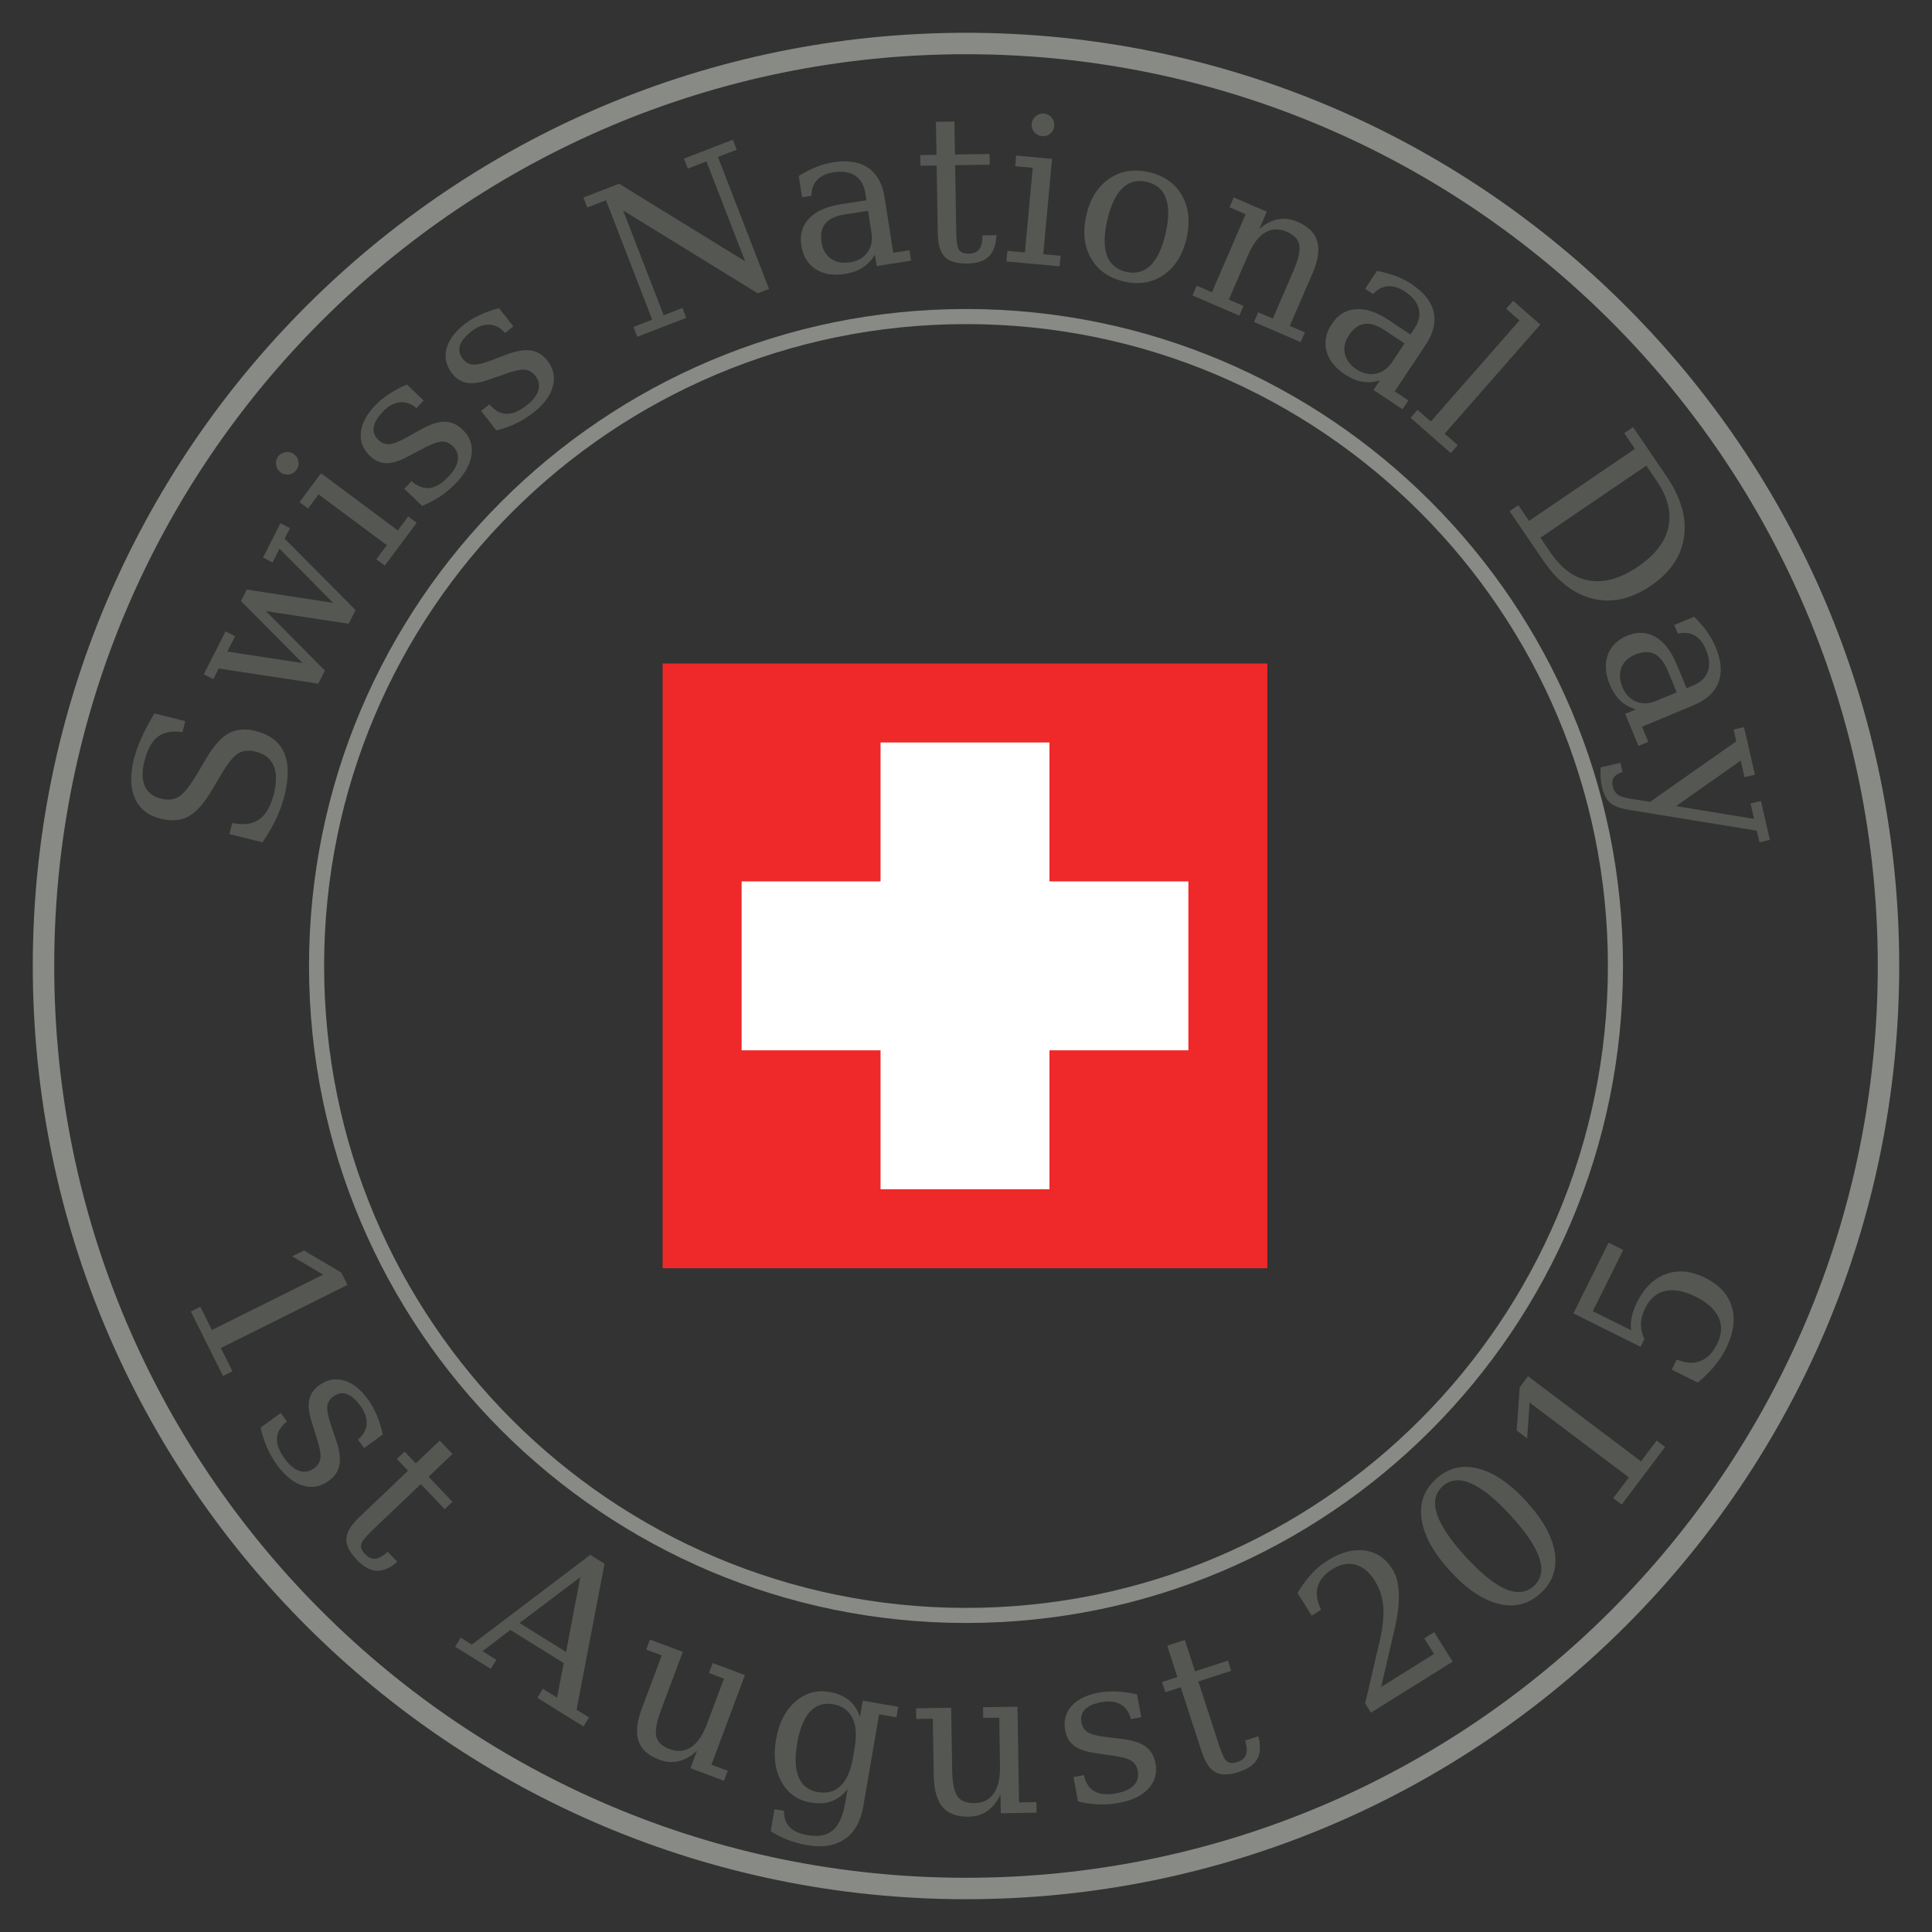 <?xml version="1.0" encoding="utf-8"?>
<!DOCTYPE svg PUBLIC "-//W3C//DTD SVG 1.1//EN" "http://www.w3.org/Graphics/SVG/1.1/DTD/svg11.dtd">
<svg version="1.1"
	 id="svg2" inkscape:export-ydpi="18" inkscape:export-xdpi="18" inkscape:export-filename="/home/john/Images/Swiss_Day.png" sodipodi:docname="Swiss_Day.svg" inkscape:version="0.48.3.1 r9886" xmlns:dc="http://purl.org/dc/elements/1.1/" xmlns:cc="http://creativecommons.org/ns#" xmlns:rdf="http://www.w3.org/1999/02/22-rdf-syntax-ns#" xmlns:svg="http://www.w3.org/2000/svg" xmlns:sodipodi="http://sodipodi.sourceforge.net/DTD/sodipodi-0.dtd" xmlns:inkscape="http://www.inkscape.org/namespaces/inkscape"
	 xmlns="http://www.w3.org/2000/svg" xmlns:xlink="http://www.w3.org/1999/xlink" x="0px" y="0px"
	 viewBox="-307.565 -307.565 1035.129 1035.13" enable-background="new -307.565 -307.565 1035.129 1035.13"
	 xml:space="preserve">
<rect x="-307.565" y="-307.565" width="1035.129" height="1035.13" fill="#333333" stroke="none"/>
<sodipodi:namedview  id="base" inkscape:window-maximized="1" inkscape:window-y="24" inkscape:window-x="0" inkscape:window-height="744" inkscape:window-width="1366" fit-margin-bottom="5" fit-margin-right="5" inkscape:pageshadow="2" inkscape:pageopacity="0.0" inkscape:current-layer="layer1" inkscape:document-units="px" fit-margin-left="5" fit-margin-top="5" showgrid="false" inkscape:cy="164.84024" inkscape:cx="227.28212" inkscape:zoom="0.90542132" borderopacity="1.0" bordercolor="#666666" pagecolor="#ffffff">
	</sodipodi:namedview>
<g>
	<path id="path4232" inkscape:connector-curvature="0" fill="#888A85" d="M210.045-290
		c-276.063,0-500.045,223.892-500.045,499.955s223.982,500.045,500.045,500.045s499.955-223.982,499.955-500.045
		S486.108-290,210.045-290z M210.045-278.515c269.856,0,488.47,218.614,488.47,488.47
		S479.901,698.515,210.045,698.515c-269.856,0-488.56-218.704-488.56-488.56S-59.811-278.515,210.045-278.515z"/>
	<path id="path4234" inkscape:connector-curvature="0" fill="#888A85" d="M210.036-142.004
		c-194.348,0-352.031,157.62-352.031,351.968S15.688,561.996,210.036,561.996
		c194.348,0,351.969-157.683,351.969-352.032S404.384-142.004,210.036-142.004z M210.036-133.918
		c189.979,0,343.883,153.905,343.883,343.883S400.014,553.911,210.036,553.911
		c-189.979,0-343.946-153.968-343.946-343.946S20.057-133.918,210.036-133.918z"/>
	<g id="g4254" transform="matrix(0.737,0,0,0.737,-644.938,92.57)">
		<path id="rect4245" inkscape:connector-curvature="0" fill="#EF2929" d="M939.481-60.59h439.641V379.051H939.481V-60.59z"
			/>
		<path id="rect4247" inkscape:connector-curvature="0" fill="#FFFFFF" d="M1097.907-3.155V97.835H996.916v122.79h100.991
			v100.991h122.79V220.625h100.991V97.835h-100.991V-3.155H1097.907z"/>
	</g>
	<g>
		<path fill="#555753" d="M-166.98,143.724l-17.676-4.42l1.546-5.965c5.938,1.3,10.721,0.682,14.358-1.852
			c3.635-2.534,6.279-7.111,7.934-13.733c1.543-6.169,1.498-11.179-0.136-15.032
			c-1.634-3.852-4.79-6.363-9.468-7.533c-3.744-0.936-6.864-0.675-9.366,0.78
			c-2.499,1.455-5.493,5.1-8.975,10.93l-5.628,9.475c-4.109,6.855-8.222,11.378-12.343,13.569
			c-4.121,2.194-9.108,2.557-14.968,1.092c-6.583-1.647-11.111-5.265-13.581-10.854
			c-2.47-5.589-2.646-12.612-0.533-21.07c0.903-3.604,2.279-7.458,4.135-11.562
			c1.853-4.102,4.133-8.394,6.836-12.874l16.535,4.134l-1.47,5.875c-5.624-0.779-10.042,0.058-13.25,2.515
			c-3.211,2.457-5.602,6.822-7.169,13.095c-1.37,5.477-1.293,9.924,0.226,13.342
			c1.522,3.419,4.414,5.66,8.677,6.726c3.709,0.928,6.888,0.582,9.539-1.04c2.651-1.62,5.888-5.653,9.711-12.1
			l5.264-8.903c3.873-6.507,7.822-10.851,11.847-13.03c4.025-2.179,8.794-2.581,14.306-1.203
			c7.522,1.882,12.586,5.708,15.194,11.478c2.608,5.771,2.72,13.423,0.336,22.954
			c-1.065,4.263-2.584,8.496-4.554,12.699C-161.626,135.423-164.067,139.591-166.98,143.724z"/>
		<path fill="#555753" d="M-175.333,8.298l46.261,7.137l-28.728-29.008l-3.735,7.359l-5.114-2.596l9.339-18.398
			l5.114,2.596l-2.863,5.638l38.019,38.292l-3.713,7.312l-44.346-6.766l31.61,31.854l-3.566,7.024l-53.325-8.138
			l-2.887,5.687l-5.114-2.596l11.669-22.985l5.114,2.595l-4.173,8.22l40.325,6.165l-33.017-33.228L-175.333,8.298z"
			/>
		<path fill="#555753" d="M-157.279-54.462c-1.32-0.981-2.108-2.314-2.368-4c-0.26-1.685,0.112-3.201,1.115-4.548
			c0.981-1.318,2.315-2.095,4.006-2.329c1.689-0.235,3.192,0.138,4.509,1.119
			c1.348,1.003,2.144,2.328,2.384,3.979c0.243,1.649-0.138,3.148-1.141,4.495
			c-1.003,1.348-2.334,2.15-3.994,2.405C-154.43-53.085-155.933-53.459-157.279-54.462z M-94.431-23.379
			l5.566-7.48l4.556,3.392l-17.087,22.956l-4.556-3.392l5.633-7.567l-36.542-27.2l-5.631,7.566l-4.602-3.424
			l11.521-15.476L-94.431-23.379z"/>
		<path fill="#555753" d="M-81.353-36.525l-9.635-9.157l3.913-4.117c3.18,2.826,6.402,4.051,9.666,3.679
			c3.263-0.374,6.593-2.347,9.989-5.921c3.054-3.21,4.778-6.23,5.173-9.058c0.395-2.827-0.557-5.337-2.863-7.528
			c-1.813-1.722-3.861-2.497-6.143-2.327c-2.284,0.173-5.943,1.636-10.978,4.391l-6.657,3.505
			c-4.514,2.465-8.379,3.681-11.602,3.649c-3.223-0.032-6.155-1.304-8.796-3.814
			c-3.782-3.593-5.431-7.797-4.945-12.611c0.483-4.814,3.054-9.668,7.705-14.563c2.067-2.175,4.53-4.196,7.388-6.063
			c2.861-1.866,6.052-3.564,9.575-5.095l9.013,8.566l-3.913,4.117c-2.765-2.431-5.738-3.48-8.913-3.148
			c-3.175,0.334-6.205,2.015-9.084,5.045c-2.856,3.003-4.485,5.781-4.888,8.331c-0.403,2.551,0.46,4.834,2.582,6.853
			c1.734,1.649,3.68,2.389,5.838,2.221c2.156-0.168,5.438-1.484,9.849-3.946l7.138-4.01
			c4.935-2.752,9.132-4.123,12.595-4.11c3.463,0.014,6.631,1.386,9.506,4.119c3.911,3.717,5.564,8.135,4.961,13.255
			c-0.605,5.12-3.404,10.309-8.401,15.566c-2.537,2.668-5.295,4.998-8.277,6.995
			C-74.536-39.705-77.801-37.979-81.353-36.525z"/>
		<path fill="#555753" d="M-41.63-76.949l-8.179-10.477l4.478-3.495c2.727,3.263,5.733,4.951,9.018,5.061
			c3.282,0.112,6.867-1.349,10.752-4.384c3.492-2.726,5.643-5.458,6.45-8.197c0.807-2.739,0.236-5.36-1.722-7.867
			c-1.539-1.971-3.451-3.04-5.733-3.207c-2.284-0.166-6.119,0.742-11.504,2.726l-7.103,2.486
			c-4.826,1.773-8.83,2.407-12.012,1.899c-3.184-0.506-5.897-2.196-8.139-5.069
			c-3.211-4.111-4.221-8.512-3.032-13.201c1.188-4.69,4.442-9.113,9.766-13.268
			c2.365-1.847,5.1-3.483,8.203-4.909c3.104-1.424,6.51-2.634,10.221-3.629l7.651,9.801l-4.476,3.495
			c-2.377-2.812-5.162-4.287-8.353-4.427c-3.189-0.137-6.431,1.079-9.727,3.651c-3.265,2.551-5.288,5.058-6.062,7.519
			c-0.772,2.464-0.257,4.849,1.543,7.159c1.474,1.886,3.289,2.906,5.447,3.057
			c2.158,0.151,5.6-0.667,10.325-2.452l7.651-2.914c5.285-1.995,9.639-2.732,13.062-2.209
			s6.355,2.347,8.796,5.473c3.32,4.253,4.304,8.867,2.954,13.842c-1.351,4.974-4.885,9.694-10.602,14.158
			c-2.901,2.265-5.974,4.165-9.215,5.7C-34.418-79.089-37.905-77.865-41.63-76.949z"/>
		<path fill="#555753" d="M33.877-127.107l-2.051-5.298l10.047-3.887L17.114-200.267l-10.044,3.888l-2.07-5.347
			l19.141-7.409l67.519,41.563l-20.717-53.528l-9.994,3.868l-2.07-5.347l26.189-10.136l2.07,5.347l-10.047,3.888
			l27.37,70.721l-6.048,2.34L26.298-194.799l21.723,56.127l10.047-3.888l2.051,5.298L33.877-127.107z"/>
		<path fill="#555753" d="M166.401-201.691l4.609,29.547l8.684-1.354l0.876,5.613l-18.428,2.875l-0.95-6.09
			c-1.746,2.949-3.932,5.261-6.564,6.937s-5.836,2.808-9.613,3.398c-6.248,0.975-11.466,0.09-15.656-2.656
			c-4.19-2.745-6.724-6.942-7.605-12.591c-0.907-5.825,0.486-10.671,4.187-14.539
			c3.699-3.867,9.38-6.399,17.04-7.595l13.66-2.131l-0.603-3.866c-0.667-4.271-2.479-7.378-5.44-9.321
			c-2.961-1.942-6.791-2.547-11.483-1.815c-3.885,0.606-6.836,1.971-8.853,4.093
			c-2.02,2.123-3.044,4.959-3.068,8.506l-5.03,0.785l-1.777-11.384c3.163-1.976,6.286-3.575,9.368-4.797
			c3.082-1.222,6.14-2.07,9.177-2.544c7.801-1.217,14.043-0.211,18.721,3.018
			C162.333-214.372,165.251-209.068,166.401-201.691z M159.385-182.697l-1.858-11.914l-12.55,1.958
			c-4.838,0.755-8.275,2.358-10.316,4.81c-2.039,2.452-2.725,5.831-2.051,10.137
			c0.61,3.918,2.294,6.838,5.054,8.758c2.758,1.92,6.183,2.561,10.28,1.921
			c4.059-0.632,7.138-2.396,9.235-5.291C159.277-175.213,160.011-178.673,159.385-182.697z"/>
		<path fill="#555753" d="M194.276-218.89l-8.68,0.142l-0.093-5.734l8.68-0.141l-0.286-17.683l9.913-0.161
			l0.286,17.683l18.542-0.3l0.093,5.733l-18.542,0.301l0.586,36.17c0.079,4.822,0.593,7.905,1.544,9.248
			c0.95,1.342,2.677,1.992,5.178,1.952c2.574-0.042,4.436-0.83,5.591-2.369
			c1.153-1.536,1.739-4.003,1.755-7.398l7.448-0.12c-0.203,5.184-1.553,8.994-4.049,11.428
			c-2.499,2.434-6.336,3.694-11.518,3.778c-5.681,0.093-9.718-1.102-12.117-3.582
			c-2.398-2.479-3.649-6.738-3.747-12.776L194.276-218.89z"/>
		<path fill="#555753" d="M251.383-171.37l9.284,0.859l-0.522,5.656l-28.497-2.633l0.522-5.656l9.394,0.867
			l4.19-45.359l-9.392-0.868l0.529-5.71l19.21,1.776L251.383-171.37z M245.187-241.209
			c0.152-1.636,0.879-3.005,2.182-4.104c1.305-1.099,2.792-1.572,4.464-1.417c1.636,0.151,2.994,0.887,4.075,2.206
			c1.079,1.321,1.546,2.799,1.393,4.435c-0.155,1.672-0.872,3.041-2.156,4.106c-1.281,1.066-2.761,1.521-4.433,1.366
			c-1.672-0.155-3.049-0.873-4.133-2.158C245.497-238.059,245.033-239.537,245.187-241.209z"/>
		<path fill="#555753" d="M294.582-156.754c-8.079-1.857-13.958-6.02-17.64-12.494
			c-3.682-6.473-4.506-14.132-2.472-22.977c2.032-8.844,6.107-15.368,12.224-19.571
			c6.114-4.204,13.229-5.373,21.344-3.509c8.113,1.864,14.003,6.022,17.671,12.474
			c3.668,6.452,4.485,14.101,2.453,22.945c-2.032,8.845-6.109,15.377-12.229,19.598
			C309.812-156.067,302.695-154.889,294.582-156.754z M295.771-161.924c5.152,1.184,9.511,0.041,13.076-3.429
			c3.566-3.47,6.26-9.174,8.084-17.114c1.825-7.939,1.889-14.239,0.193-18.899
			c-1.698-4.66-5.123-7.584-10.275-8.768c-5.154-1.185-9.511-0.05-13.072,3.401
			c-3.561,3.454-6.255,9.149-8.079,17.087c-1.825,7.939-1.882,14.249-0.172,18.932
			C287.237-166.03,290.652-163.101,295.771-161.924z"/>
		<path fill="#555753" d="M331.349-149.277l2.253-5.215l8.167,3.526l18.057-41.821l-8.66-3.738l2.275-5.265
			l17.712,7.648l-4.016,9.299c3.204-2.82,6.531-4.555,9.982-5.204c3.454-0.649,6.95-0.21,10.492,1.319
			c5.774,2.493,9.306,5.983,10.599,10.472c1.291,4.489,0.422,10.243-2.611,17.261l-12.109,28.045l8.07,3.483
			l-2.251,5.215l-24.995-10.792l2.253-5.215l7.822,3.379l10.878-25.192c2.761-6.396,3.868-11.122,3.32-14.18
			s-2.806-5.444-6.774-7.157c-4.199-1.814-8.06-1.66-11.581,0.457c-3.523,2.119-6.55,6.113-9.087,11.984
			l-10.325,23.912l7.872,3.399l-2.251,5.215L331.349-149.277z"/>
		<path fill="#555753" d="M456.273-122.77l-16.578,24.889l7.315,4.872l-3.149,4.728l-15.523-10.338l3.416-5.129
			c-3.28,0.992-6.455,1.216-9.527,0.673c-3.07-0.544-6.198-1.876-9.38-3.994
			c-5.264-3.506-8.51-7.686-9.742-12.542c-1.231-4.854-0.262-9.661,2.908-14.419
			c3.268-4.907,7.572-7.534,12.912-7.883c5.343-0.349,11.238,1.624,17.692,5.923l11.507,7.665l2.167-3.256
			c2.396-3.598,3.161-7.113,2.294-10.547c-0.869-3.432-3.282-6.467-7.236-9.101
			c-3.27-2.178-6.367-3.168-9.292-2.968c-2.922,0.199-5.593,1.597-8.008,4.194l-4.237-2.822l6.386-9.589
			c3.668,0.682,7.048,1.615,10.147,2.797c3.096,1.183,5.924,2.625,8.482,4.329
			c6.572,4.377,10.49,9.337,11.755,14.881C461.849-134.864,460.41-128.984,456.273-122.77z M438.261-113.516
			l6.684-10.036l-10.571-7.041c-4.073-2.714-7.691-3.857-10.852-3.43c-3.161,0.429-5.95,2.456-8.365,6.083
			c-2.199,3.3-2.932,6.591-2.196,9.87c0.734,3.28,2.827,6.068,6.276,8.365
			c3.418,2.278,6.881,3.059,10.383,2.345C433.123-108.074,436.003-110.127,438.261-113.516z"/>
		<path fill="#555753" d="M466.467-75.222l7.012,6.148l-3.744,4.271l-21.561-18.901l3.744-4.271l7.134,6.252
			l47.482-54.16l-7.131-6.252l3.744-4.272l14.548,12.754L466.467-75.222z"/>
		<path fill="#555753" d="M501.244-33.708l4.697-3.196l5.728,8.419l56.712-38.593l-5.728-8.418l4.74-3.226
			l17.909,26.317c7.76,11.402,10.895,22.264,9.408,32.59c-1.489,10.325-7.415,19.016-17.783,26.071
			c-10.397,7.075-20.689,9.413-30.881,7.013c-10.19-2.401-19.155-9.287-26.891-20.659L501.244-33.708z
			 M517.791-19.492l5.607,8.241c5.85,8.595,12.788,13.521,20.817,14.777s16.623-1.23,25.779-7.462
			c9.156-6.23,14.598-13.284,16.328-21.158c1.727-7.876-0.343-16.125-6.212-24.75l-5.607-8.241L517.791-19.492z"/>
		<path fill="#555753" d="M599.787,70.304l-27.603,11.501l3.38,8.114l-5.245,2.184l-7.172-17.215l5.688-2.37
			c-3.28-0.996-6.045-2.571-8.298-4.729s-4.116-5.001-5.585-8.529c-2.432-5.837-2.813-11.117-1.141-15.838
			c1.67-4.722,5.145-8.182,10.421-10.38c5.443-2.268,10.48-2.065,15.118,0.61
			c4.635,2.675,8.446,7.59,11.426,14.746l5.319,12.763l3.611-1.504c3.99-1.663,6.579-4.163,7.76-7.5
			c1.184-3.338,0.862-7.202-0.965-11.587c-1.512-3.629-3.539-6.17-6.081-7.627
			c-2.544-1.456-5.54-1.776-8.992-0.956l-1.958-4.699l10.635-4.431c2.672,2.602,4.966,5.254,6.886,7.958
			s3.47,5.472,4.654,8.309c3.037,7.288,3.542,13.59,1.517,18.904C611.139,63.339,606.68,67.431,599.787,70.304z
			 M579.67,68.003L590.8,63.365l-4.885-11.725c-1.884-4.518-4.259-7.477-7.124-8.875
			c-2.868-1.399-6.312-1.26-10.335,0.416c-3.661,1.526-6.095,3.856-7.305,6.992
			c-1.21,3.136-1.017,6.616,0.576,10.442c1.581,3.792,4.025,6.364,7.336,7.714
			C572.374,69.679,575.909,69.57,579.67,68.003z"/>
		<path fill="#555753" d="M566.491,120.467l10.085,1.538l46.125-32.4l-1.448-6.32l5.59-1.281l5.855,25.544
			l-5.59,1.281l-2.034-8.881l-34.606,24.371l41.766,6.867l-1.905-8.306l5.59-1.281l4.778,20.843l-5.59,1.281
			l-1.424-6.217l-68.307-11.12c-4.716-0.753-8.11-2.009-10.182-3.769c-2.072-1.761-3.551-4.574-4.437-8.44
			c-0.374-1.637-0.619-3.349-0.736-5.136c-0.117-1.788-0.114-3.612,0.009-5.472l10.604-2.431l1.124,4.91
			c-2.32,0.751-3.88,1.741-4.678,2.969c-0.8,1.228-0.962,2.887-0.483,4.977
			c0.441,1.914,1.324,3.333,2.653,4.258C560.579,119.174,562.992,119.912,566.491,120.467z"/>
	</g>
	<g>
		<path fill="#555753" d="M-205.322,395.092l5.085-2.534l6.214,12.471l59.575-29.688l-16.549-9.777l6.283-3.132
			l20.022,11.819l3.296,6.619l-67.821,33.801l6.214,12.471l-5.085,2.532L-205.322,395.092z"/>
		<path fill="#555753" d="M-167.887,457.294l10.747-7.817l3.342,4.592c-3.356,2.618-5.142,5.564-5.366,8.841
			c-0.224,3.277,1.115,6.907,4.016,10.895c2.606,3.582,5.264,5.826,7.972,6.726
			c2.711,0.9,5.35,0.417,7.922-1.455c2.022-1.47,3.156-3.344,3.401-5.619c0.243-2.277-0.533-6.14-2.334-11.59
			l-2.241-7.184c-1.608-4.883-2.106-8.906-1.491-12.071c0.615-3.163,2.396-5.816,5.343-7.96
			c4.218-3.068,8.651-3.93,13.298-2.582c4.647,1.348,8.956,4.752,12.929,10.213
			c1.765,2.427,3.306,5.214,4.626,8.365c1.319,3.149,2.413,6.595,3.28,10.337l-10.056,7.315l-3.342-4.595
			c2.892-2.279,4.461-5.011,4.709-8.196c0.245-3.184-0.86-6.467-3.318-9.847c-2.439-3.351-4.876-5.457-7.31-6.314
			c-2.434-0.858-4.838-0.424-7.205,1.3c-1.936,1.408-3.015,3.187-3.242,5.338
			c-0.224,2.151,0.476,5.619,2.098,10.402l2.653,7.746c1.815,5.352,2.403,9.727,1.763,13.131
			c-0.638,3.404-2.563,6.271-5.769,8.603c-4.364,3.175-9.008,4.002-13.934,2.482
			c-4.928-1.52-9.525-5.212-13.791-11.078c-2.163-2.975-3.956-6.112-5.381-9.404
			C-165.995,464.575-167.101,461.05-167.887,457.294z"/>
		<path fill="#555753" d="M-88.938,480.415l-5.986-6.288l4.152-3.954l5.986,6.288l12.81-12.193l6.836,7.179
			l-12.807,12.195l12.783,13.429l-4.152,3.954l-12.786-13.429l-26.201,24.943c-3.494,3.325-5.412,5.793-5.755,7.401
			c-0.343,1.61,0.348,3.32,2.072,5.131c1.774,1.865,3.616,2.699,5.531,2.506c1.913-0.193,4.121-1.434,6.629-3.723
			l5.138,5.397c-3.949,3.363-7.667,4.954-11.149,4.766s-7.01-2.156-10.58-5.907
			c-3.918-4.116-5.778-7.896-5.578-11.34c0.198-3.444,2.484-7.248,6.857-11.412L-88.938,480.415z"/>
		<path fill="#555753" d="M-63.733,574.698l2.999-4.823l5.962,3.706l63.458-48.078l7.646,4.754L1.347,608.466
			l6.691,4.159l-2.999,4.826l-24.714-15.363l2.999-4.826l7.555,4.697l3.592-18.464l-28.585-17.769l-14.968,11.393
			l7.465,4.64l-3.001,4.823L-63.733,574.698z M-29.22,562.015l24.943,15.506l7.617-40.068L-29.22,562.015z"/>
		<path fill="#555753" d="M74.282,583.449l17.271,6.452L73.603,637.944l8.737,3.263l-1.989,5.324l-17.974-6.715
			l3.527-9.439c-3.032,2.911-6.252,4.787-9.656,5.633c-3.406,0.843-6.898,0.598-10.48-0.741
			c-5.924-2.213-9.654-5.524-11.192-9.93c-1.539-4.409-0.962-10.209,1.724-17.407l10.673-28.566l-8.334-3.113
			l2.008-5.371l17.621,6.583L46.657,608.542c-2.425,6.493-3.292,11.24-2.603,14.243
			c0.688,3.003,3.075,5.269,7.16,6.793c4.283,1.601,8.134,1.248,11.552-1.06s6.245-6.457,8.484-12.45l9.058-24.247
			l-8.032-3.001L74.282,583.449z"/>
		<path fill="#555753" d="M163.447,610.934l-8.475,49.278c-1.386,8.063-4.673,13.905-9.866,17.526
			c-5.19,3.62-11.888,4.726-20.091,3.316c-3.697-0.636-7.179-1.579-10.444-2.83
			c-3.263-1.25-6.331-2.811-9.199-4.68l2.025-11.778l5.071,0.872c0.002,3.771,1.038,6.705,3.108,8.801
			c2.067,2.094,5.302,3.52,9.704,4.278c5.705,0.981,10.163,0.088,13.377-2.675
			c3.211-2.765,5.412-7.598,6.598-14.501l1.298-7.553c-2.506,3.196-5.373,5.376-8.601,6.543
			s-7.007,1.377-11.338,0.634c-6.903-1.186-12.074-4.895-15.515-11.123c-3.442-6.229-4.406-13.746-2.894-22.549
			c1.515-8.801,4.923-15.556,10.228-20.265c5.304-4.707,11.426-6.464,18.362-5.271
			c4.333,0.746,7.822,2.208,10.475,4.385c2.653,2.177,4.628,5.19,5.924,9.039l1.508-8.768l19.014,3.27
			l-0.972,5.65L163.447,610.934z M150.349,628.909c1.158-6.724,0.748-12.088-1.229-16.09s-5.431-6.426-10.359-7.272
			c-5.002-0.86-9.115,0.462-12.348,3.966c-3.23,3.506-5.514,9.149-6.853,16.93
			c-1.331,7.746-1.065,13.829,0.805,18.245c1.867,4.418,5.302,7.057,10.302,7.917
			c4.931,0.848,8.994-0.276,12.19-3.368c3.196-3.094,5.376-8.022,6.538-14.782L150.349,628.909z"/>
		<path fill="#555753" d="M219.144,607.135l18.433-0.298l0.831,51.279l9.323-0.15l0.093,5.681l-19.183,0.31
			l-0.164-10.073c-1.76,3.816-4.071,6.738-6.931,8.768c-2.863,2.029-6.205,3.075-10.028,3.137
			c-6.321,0.102-11.004-1.617-14.046-5.159c-3.042-3.542-4.623-9.151-4.747-16.833l-0.495-30.49l-8.894,0.145
			l-0.093-5.733l18.807-0.305l0.538,33.167c0.112,6.931,1.036,11.669,2.775,14.213
			c1.739,2.544,4.787,3.782,9.146,3.711c4.573-0.074,8.029-1.81,10.368-5.207
			c2.337-3.397,3.456-8.291,3.351-14.687l-0.419-25.881l-8.572,0.138L219.144,607.135z"/>
		<path fill="#555753" d="M269.994,657.616l-2.394-13.074l5.588-1.022c0.907,4.156,2.789,7.045,5.645,8.665
			c2.858,1.62,6.712,1.984,11.562,1.098c4.356-0.798,7.529-2.225,9.515-4.276
			c1.984-2.053,2.692-4.642,2.118-7.772c-0.45-2.458-1.648-4.292-3.594-5.497s-5.764-2.177-11.457-2.915
			l-7.446-1.089c-5.1-0.665-8.941-1.958-11.526-3.882c-2.587-1.925-4.209-4.678-4.864-8.263
			c-0.938-5.131,0.203-9.499,3.43-13.105c3.227-3.606,8.16-6.016,14.803-7.231
			c2.951-0.541,6.133-0.724,9.544-0.55c3.408,0.176,6.988,0.684,10.737,1.522l2.239,12.231l-5.588,1.022
			c-0.803-3.594-2.587-6.19-5.35-7.791c-2.763-1.601-6.2-2.027-10.311-1.274
			c-4.078,0.748-7.029,2.032-8.856,3.856c-1.827,1.825-2.477,4.178-1.951,7.057
			c0.431,2.356,1.57,4.099,3.411,5.233c1.841,1.134,5.271,2.006,10.285,2.613l8.132,0.962
			c5.607,0.681,9.809,2.046,12.598,4.094c2.792,2.051,4.545,5.026,5.259,8.927
			c0.972,5.307-0.295,9.851-3.797,13.634c-3.504,3.782-8.822,6.329-15.956,7.634
			c-3.62,0.662-7.222,0.922-10.809,0.781C277.378,659.062,273.722,658.533,269.994,657.616z"/>
		<path fill="#555753" d="M325.046,596.428l-8.255,2.687l-1.774-5.455l8.255-2.687l-5.471-16.816l9.43-3.068
			l5.471,16.818l17.633-5.738l1.774,5.455l-17.633,5.736l11.19,34.401c1.491,4.585,2.889,7.381,4.192,8.384
			c1.305,1.005,3.144,1.119,5.524,0.345c2.446-0.795,3.994-2.098,4.647-3.906c0.65-1.808,0.486-4.337-0.495-7.589
			l7.084-2.303c1.329,5.014,1.16,9.053-0.512,12.114c-1.672,3.061-4.971,5.393-9.897,6.995
			c-5.402,1.755-9.616,1.803-12.636,0.136c-3.023-1.665-5.466-5.369-7.334-11.111L325.046,596.428z"/>
		<path fill="#555753" d="M400.282,554.872l-5.092,3.18l-7.548-12.093c2.163-3.754,4.606-7.11,7.327-10.073
			c2.72-2.961,5.657-5.426,8.81-7.393c7.06-4.409,13.708-6.176,19.936-5.307
			c6.229,0.872,11.178,4.247,14.848,10.125c4.144,6.638,4.464,17.473,0.96,32.505
			c-0.291,1.153-0.507,2.022-0.643,2.613l-6.441,27.839l28.323-17.68l-5.221-8.365l5.319-3.32l9.875,15.82
			l-43.779,27.329l-3.094-4.957l7.767-33.403c1.708-7.384,2.346-13.584,1.91-18.598
			c-0.436-5.014-1.958-9.613-4.568-13.796c-2.856-4.575-6.279-7.41-10.266-8.501
			c-3.987-1.091-8.072-0.331-12.255,2.28c-4.335,2.706-7.012,5.874-8.032,9.501
			C397.398,546.207,398.019,550.303,400.282,554.872z"/>
		<path fill="#555753" d="M517.827,546.09c-6.402,5.864-13.862,7.76-22.382,5.681
			c-8.52-2.079-17.197-7.939-26.031-17.578c-8.858-9.668-13.953-18.836-15.282-27.503
			c-1.327-8.668,1.208-15.935,7.608-21.801c6.429-5.89,13.896-7.789,22.401-5.7
			c8.506,2.091,17.19,7.97,26.048,17.638c8.834,9.639,13.922,18.788,15.265,27.444
			C526.795,532.928,524.253,540.2,517.827,546.09z M514.242,542.179c4.03-3.694,5.019-8.67,2.963-14.93
			c-2.053-6.26-7.169-13.855-15.354-22.785c-8.208-8.956-15.339-14.727-21.396-17.319s-11.102-2.039-15.132,1.653
			c-4.03,3.694-5.019,8.67-2.963,14.93c2.053,6.26,7.184,13.867,15.389,22.823
			c8.184,8.93,15.303,14.689,21.36,17.28C505.167,546.423,510.212,545.871,514.242,542.179z"/>
		<path fill="#555753" d="M561.315,498.543l-4.537-3.42l8.384-11.128l-53.161-40.053l-1.36,19.174l-5.607-4.225
			l1.636-23.192l4.452-5.907l60.523,45.601l8.384-11.128l4.537,3.418L561.315,498.543z"/>
		<path fill="#555753" d="M554.279,358.216l7.872,3.913l-16.32,32.824l20.539,10.211
			c-0.324-2.237-0.222-4.609,0.307-7.119c0.529-2.51,1.479-5.14,2.846-7.891
			c3.849-7.741,9.032-12.786,15.544-15.134c6.514-2.349,13.484-1.677,20.906,2.013
			c7.581,3.771,12.367,8.973,14.355,15.606c1.989,6.636,0.946,14.048-3.127,22.237
			c-1.636,3.296-3.716,6.471-6.233,9.53s-5.49,5.988-8.92,8.791l-13.915-6.919l2.696-5.421
			c4.685,1.97,8.875,2.248,12.571,0.834s6.712-4.473,9.051-9.175c2.513-5.057,2.782-9.77,0.807-14.143
			c-1.977-4.373-6.083-8.11-12.321-11.214c-6.207-3.084-11.638-4.099-16.292-3.042
			c-4.657,1.058-8.248,4.128-10.778,9.215c-1.431,2.88-2.179,5.669-2.244,8.37
			c-0.067,2.701,0.55,5.431,1.851,8.191l-2.051,4.128l-35.992-17.892L554.279,358.216z"/>
	</g>
</g>
</svg>
